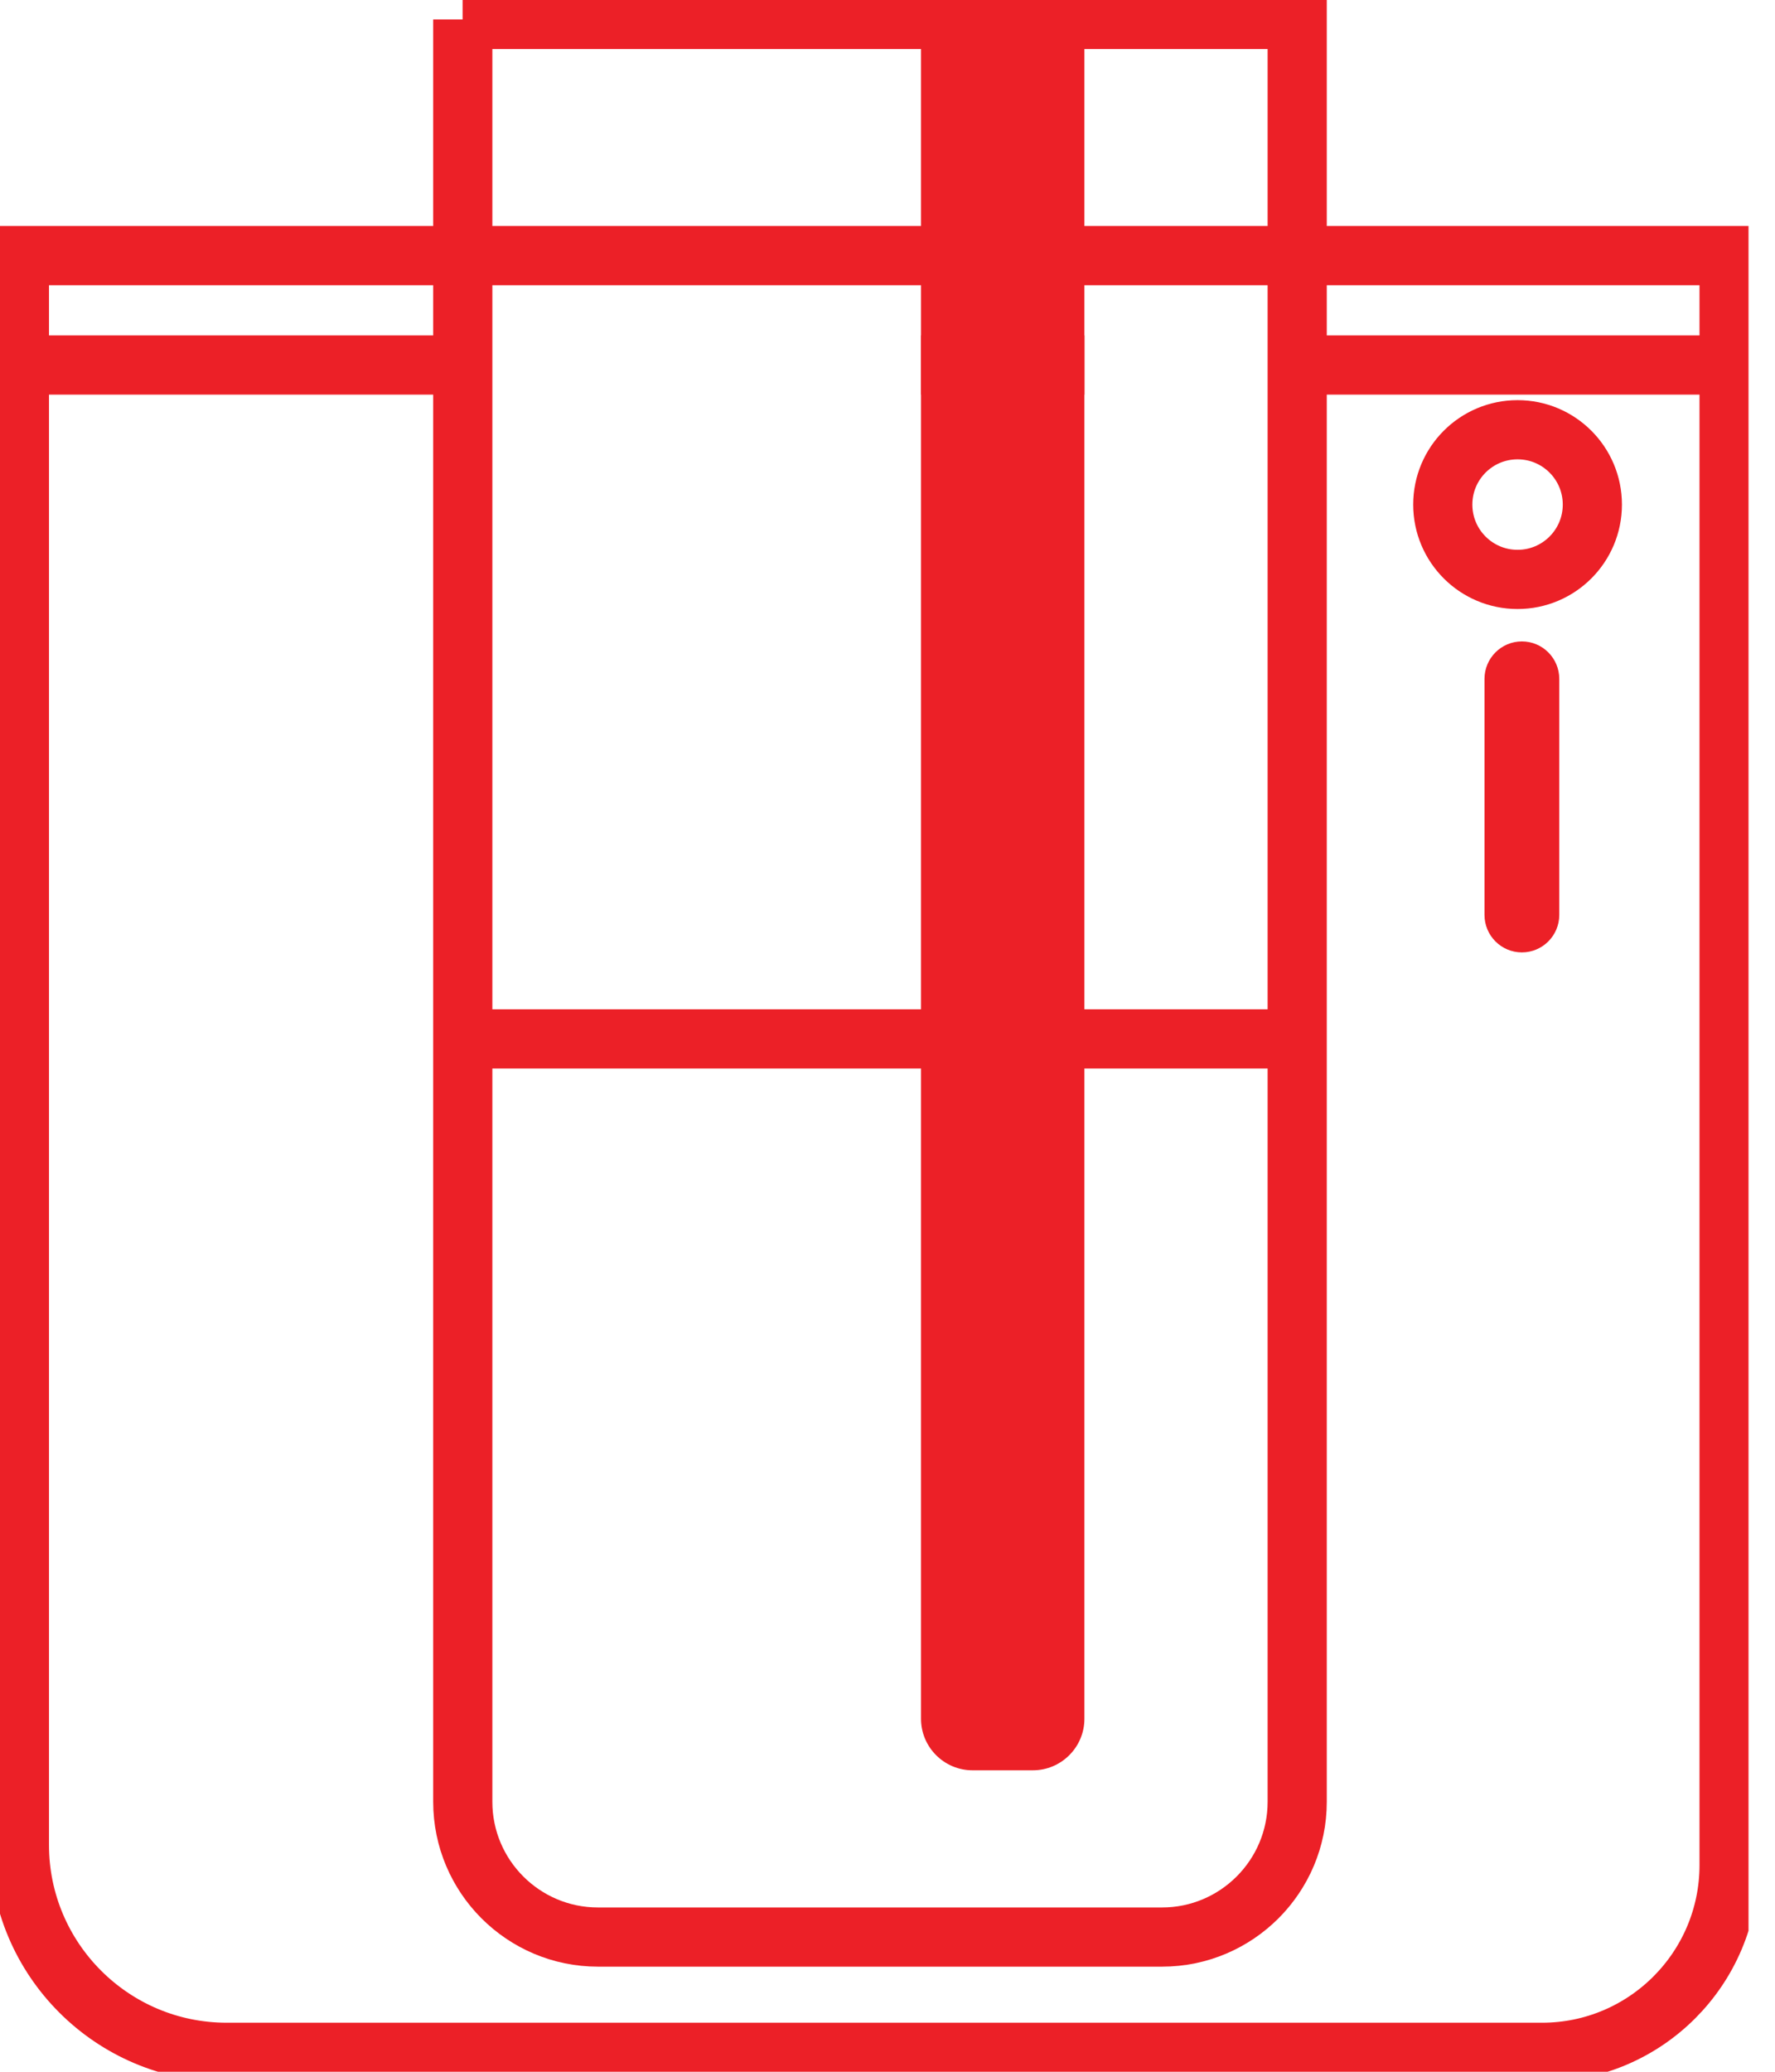 <svg width="60" height="70" viewBox="0 0 60 70" fill="none" xmlns="http://www.w3.org/2000/svg">
<g clip-path="url(#clip0_1896_1923)">
<path d="M0.656 8.636H58.448V63.019C58.448 66.506 55.617 69.343 52.124 69.343H7.663C3.795 69.343 0.656 66.204 0.656 62.336V8.636Z" stroke="#EC2027" stroke-width="2" stroke-miterlimit="10"/>
<path d="M15.637 0.657H43.849V60.878C43.849 63.4 41.8 65.449 39.279 65.449H20.214C17.692 65.449 15.643 63.4 15.643 60.878V0.657H15.637Z" stroke="#EC2027" stroke-width="2" stroke-miterlimit="10"/>
<path d="M58.448 12.333H43.855" stroke="#EC2027" stroke-width="2" stroke-miterlimit="10"/>
<path d="M15.643 12.333H0.656" stroke="#EC2027" stroke-width="2" stroke-miterlimit="10"/>
<path d="M36.656 12.333H31.133" stroke="#EC2027" stroke-width="2" stroke-miterlimit="10"/>
<path d="M15.645 35.102H31.137H36.66H43.857" stroke="#EC2027" stroke-width="2" stroke-miterlimit="10"/>
<path d="M0.656 35.102H0.512" stroke="#EC2027" stroke-width="2" stroke-miterlimit="10"/>
<path d="M31.133 0.657H36.656V58.074C36.656 59.033 35.874 59.814 34.916 59.814H32.873C31.914 59.814 31.133 59.033 31.133 58.074V0.657Z" fill="#EC2027"/>
<path d="M52.708 22.939C52.708 22.239 52.142 21.672 51.444 21.672C50.746 21.672 50.18 22.239 50.18 22.939V30.912C50.18 31.612 50.746 32.179 51.444 32.179C52.142 32.179 52.708 31.612 52.708 30.912V22.939Z" fill="#EC2027"/>
<path d="M51.298 19.577C52.694 19.577 53.826 18.445 53.826 17.049C53.826 15.652 52.694 14.52 51.298 14.52C49.901 14.52 48.77 15.652 48.77 17.049C48.77 18.445 49.901 19.577 51.298 19.577Z" stroke="#EC2027" stroke-width="2" stroke-miterlimit="10"/>
</g>
<defs>
<clipPath id="clip0_1896_1923">
<rect width="59.105" height="70" fill="white"/>
</clipPath>
</defs>
</svg>
